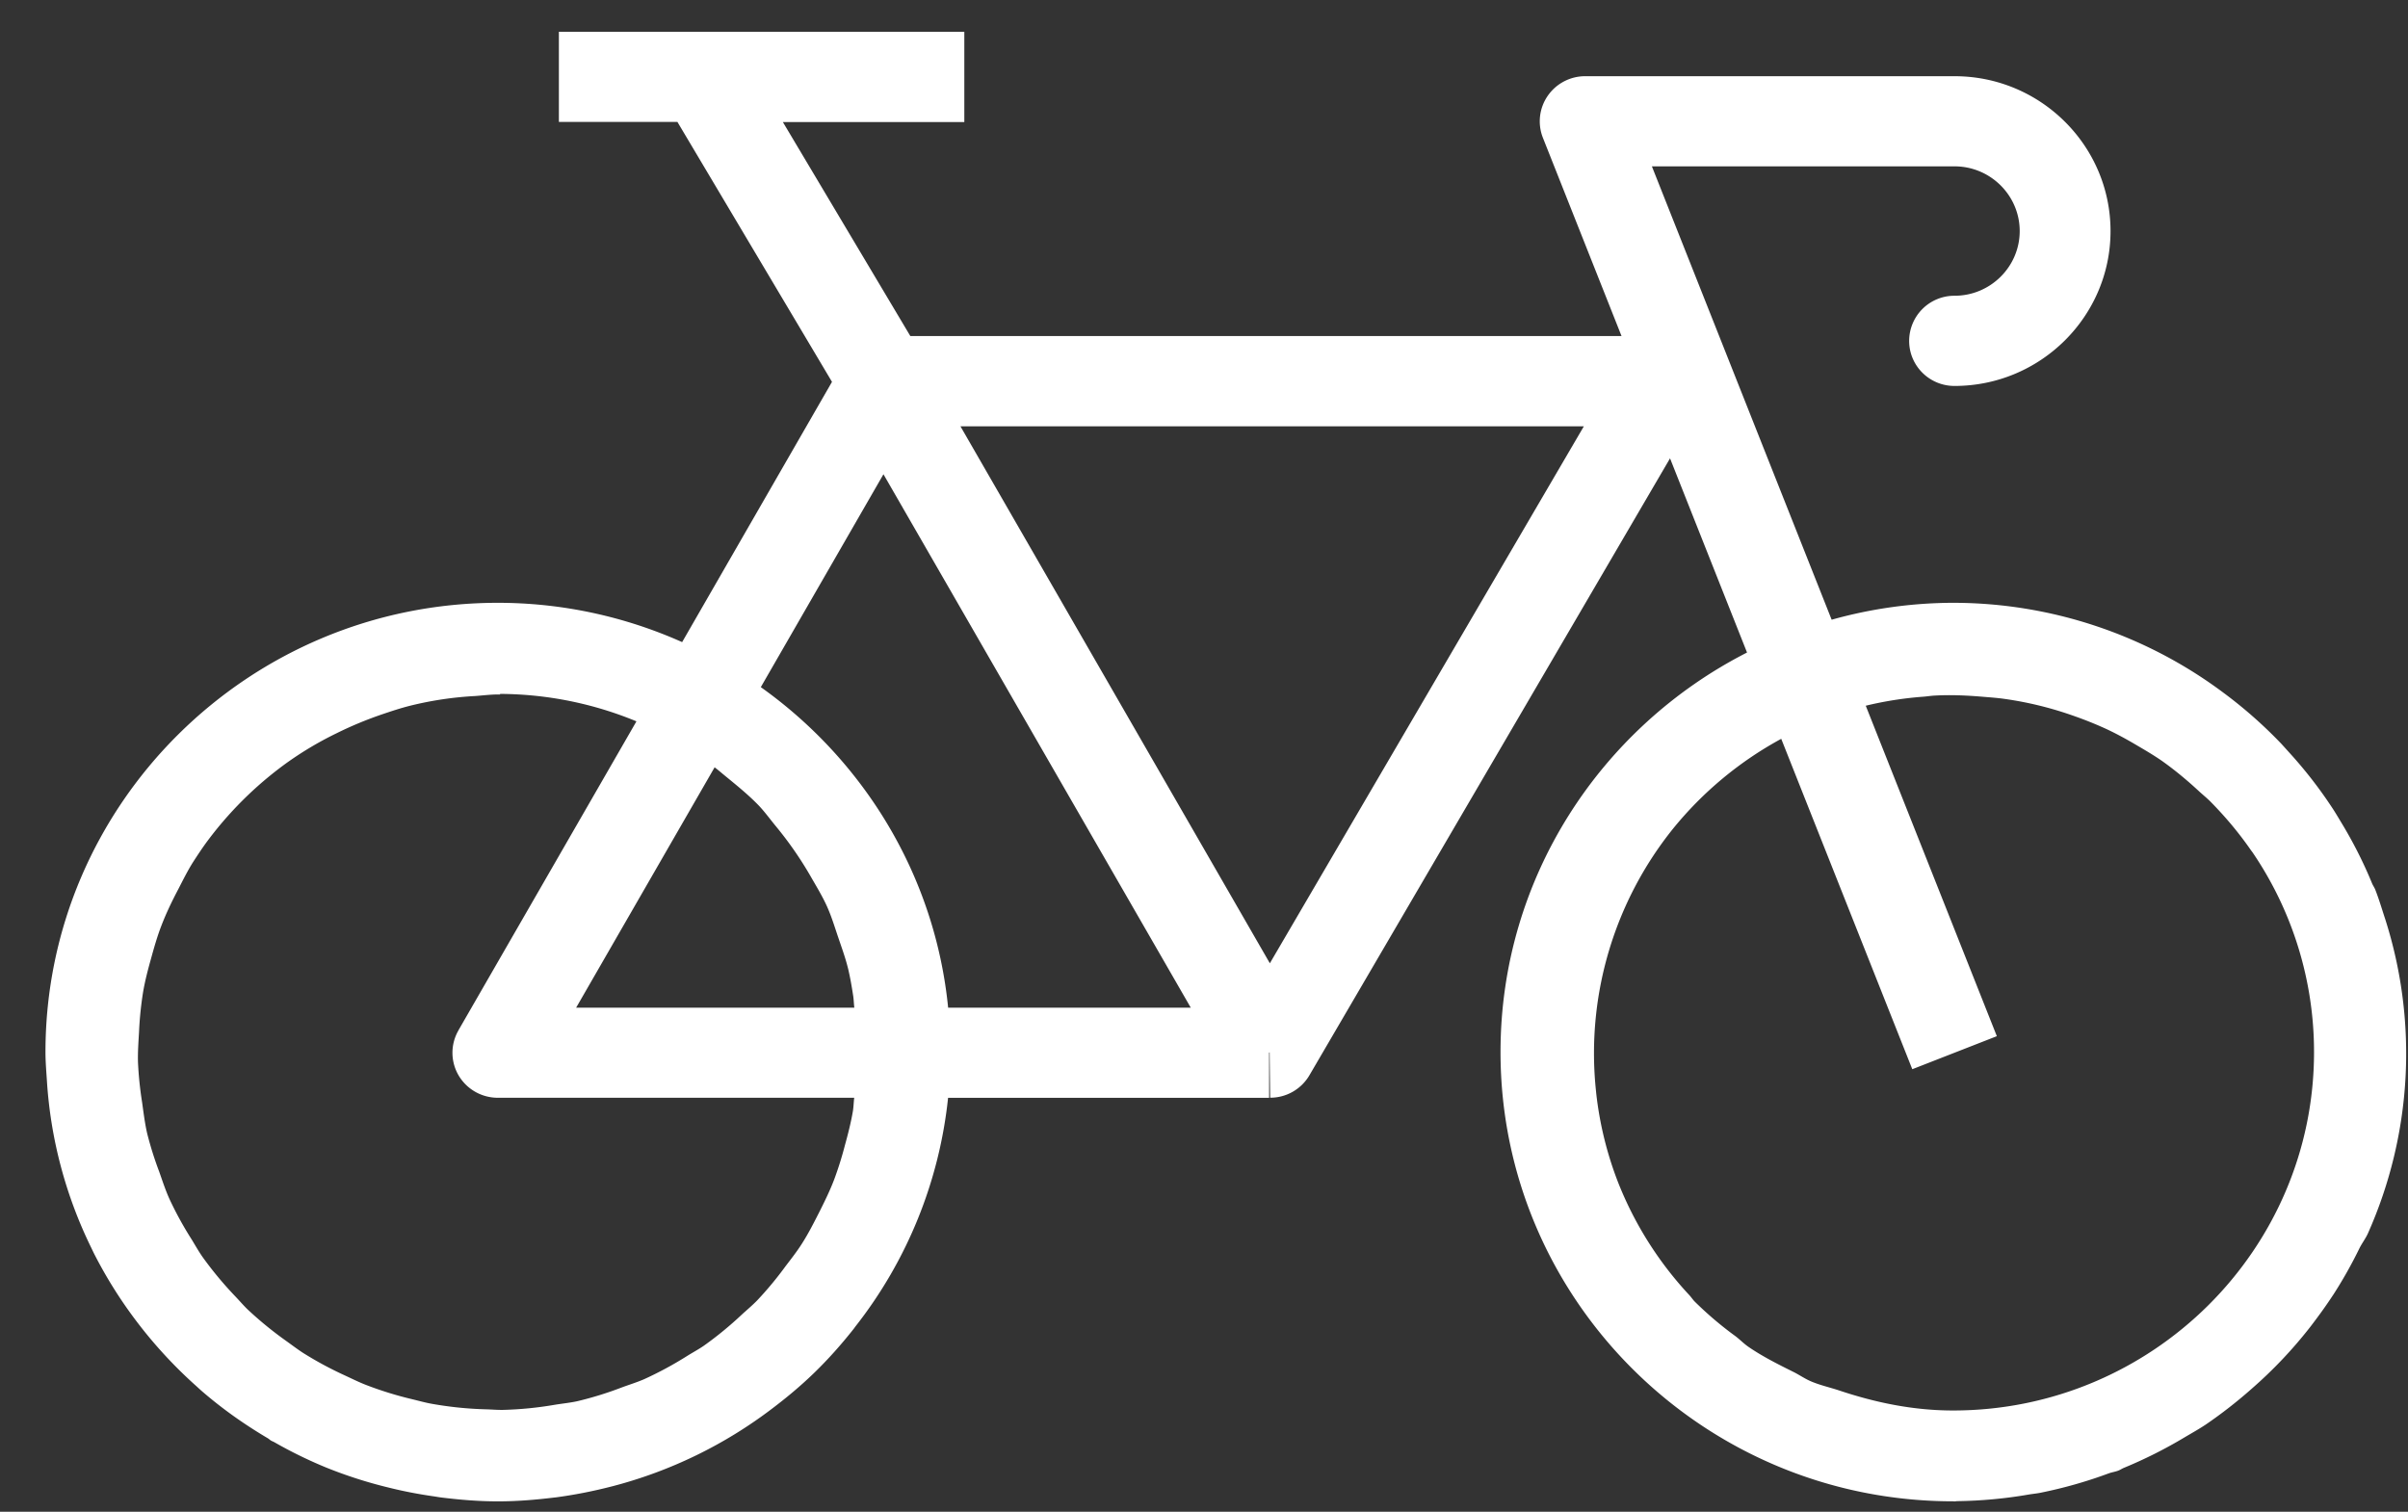 <svg width="43" height="27" xmlns="http://www.w3.org/2000/svg"><rect width="100%" height="100%" fill="#333333" stroke="none"/><g id="Page-1" stroke="none" stroke-width="1" fill="none" fill-rule="evenodd"><g id="Home" transform="translate(-836 -746)" fill="#FFF"><g id="Group-4" transform="translate(735 741)"><path d="M142.663 28.128a7.96 7.96 0 00.466-.826c.047-.097.114-.18.158-.28a7.891 7.891 0 00.308-5.601l-.016-.049c-.052-.16-.1-.32-.162-.479-.015-.04-.04-.073-.057-.112a7.817 7.817 0 00-.557-1.1c-.05-.083-.1-.168-.154-.25a7.911 7.911 0 00-.757-.977l-.15-.166a8.098 8.098 0 00-1-.888l-.043-.032a8.066 8.066 0 00-4.823-1.602 8.09 8.09 0 00-2.168.302l-3.21-8.097h5.405c.64 0 1.163.519 1.163 1.156 0 .637-.523 1.155-1.163 1.155a.808.808 0 00-.811.806c0 .445.362.805.81.805 1.535 0 2.786-1.241 2.786-2.766 0-1.526-1.25-2.766-2.785-2.766h-6.596a.812.812 0 00-.67.352.8.8 0 00-.085.748l1.404 3.541h-12.7L114.98 7.18h3.24V5.568h-7.24v1.61h2.117l2.76 4.642-2.676 4.648a8.066 8.066 0 00-3.289-.702c-4.456 0-8.08 3.6-8.08 8.024 0 .169.014.334.025.501a7.901 7.901 0 00.798 3.005l.038.08c.214.422.463.821.745 1.196a8.157 8.157 0 001.05 1.15c.05.044.098.09.148.133.362.312.753.588 1.168.833.02.012.037.03.058.042.018.01.038.017.056.027a7.933 7.933 0 00.929.454 7.97 7.97 0 001.106.355c.263.066.531.118.804.157.054.008.107.018.16.024.327.04.658.067.995.067.346 0 .686-.029 1.02-.07h.005c.34-.045.674-.111 1-.195l.028-.007a8.055 8.055 0 002.85-1.39c.251-.19.493-.392.72-.61l.025-.024c.248-.241.479-.5.694-.772.015-.018.028-.037.042-.056a7.952 7.952 0 001.654-4.083h5.733V23.8l.009-.005.009.81a.81.81 0 00.701-.4l6.44-11.019 1.375 3.468c-2.61 1.331-4.402 4.027-4.402 7.135 0 4.425 3.624 8.024 8.081 8.024h.001l.022.002c.019 0 .037-.005.056-.005a8.099 8.099 0 001.284-.12c.069-.011.137-.017.204-.031a8.11 8.11 0 001.216-.346c.056-.02.115-.027.172-.05.034-.013.063-.035.099-.049a8.146 8.146 0 001.083-.545c.127-.075.255-.146.376-.227a8.23 8.23 0 00.809-.63 7.912 7.912 0 001.063-1.122c.14-.183.275-.368.402-.563zm-28.686-9.248c.194.159.389.318.563.497.113.117.208.25.312.376.23.278.436.574.617.887.104.182.214.36.3.551.08.178.137.368.2.553.064.188.132.375.179.57.035.15.061.3.084.45.014.077.014.155.024.233h-4.968l2.473-4.293c.074.056.143.117.216.176zm-4.79 4.522a.799.799 0 00.002.804c.146.248.412.4.702.4h6.363c-.01.078-.011.158-.023.235-.035.206-.087.41-.143.612a6.209 6.209 0 01-.191.61c-.072.19-.162.375-.254.559-.102.201-.203.402-.324.591-.09.142-.193.272-.294.405a6.273 6.273 0 01-.501.604c-.087.09-.183.17-.275.254a6.405 6.405 0 01-.677.556c-.095.066-.199.121-.298.183a6.49 6.49 0 01-.771.417c-.127.055-.26.096-.391.144a6.23 6.23 0 01-.806.25c-.13.028-.262.041-.393.062a6.41 6.41 0 01-.914.092c-.108.003-.216-.007-.325-.01a6.443 6.443 0 01-.955-.097c-.117-.02-.23-.052-.345-.08a6.395 6.395 0 01-.85-.263c-.126-.05-.247-.11-.37-.167a6.449 6.449 0 01-.746-.403c-.107-.07-.207-.147-.31-.22a6.544 6.544 0 01-.684-.561c-.075-.074-.143-.154-.216-.23a6.521 6.521 0 01-.581-.7c-.07-.1-.13-.207-.194-.312a6.241 6.241 0 01-.4-.73c-.07-.156-.123-.32-.18-.481a6.223 6.223 0 01-.215-.683c-.042-.184-.064-.368-.09-.553a6.436 6.436 0 01-.074-.72c-.005-.183.009-.364.019-.546a6.28 6.28 0 01.072-.705c.035-.205.088-.406.144-.606.053-.192.107-.382.177-.565.086-.226.19-.444.304-.66.087-.168.17-.338.272-.498.071-.11.144-.22.22-.326a6.551 6.551 0 011.435-1.43 6.13 6.13 0 01.903-.538c.264-.131.537-.244.818-.34.163-.055.328-.11.496-.152a6.195 6.195 0 011.158-.173c.14-.01.275-.028.415-.028h.033v-.01a6.44 6.44 0 012.435.49l-3.179 5.519zm8.744-.405c-.234-2.358-1.503-4.413-3.345-5.725l2.19-3.802 5.488 9.527h-4.333zm5.745-.793l-5.525-9.59h11.132l-5.607 9.59zm9.132-4.008l2.34 5.9 1.51-.59-2.341-5.902a6.38 6.38 0 011.027-.161c.069-.005.136-.017.206-.02.296-.017.59-.002.881.023.122.01.244.019.363.036a6.306 6.306 0 011.198.29c.218.075.432.16.641.257.184.087.361.185.535.288.147.086.294.173.435.27.237.168.46.354.673.552.066.06.134.115.197.178.266.27.51.56.726.873l.023.03a6.334 6.334 0 011.1 3.57c0 3.529-2.892 6.401-6.446 6.401-.716 0-1.392-.143-2.035-.358-.168-.056-.341-.093-.506-.164-.109-.047-.205-.115-.31-.167-.275-.137-.55-.274-.8-.446-.085-.058-.155-.132-.236-.193a6.35 6.35 0 01-.727-.618c-.035-.036-.063-.08-.098-.117a6.391 6.391 0 01-1.266-2.002 6.313 6.313 0 01-.393-1.59l-.011-.109a6.4 6.4 0 011.386-4.632 6.455 6.455 0 011.928-1.6z" id="racefiets-wit"/></g></g></g></svg>